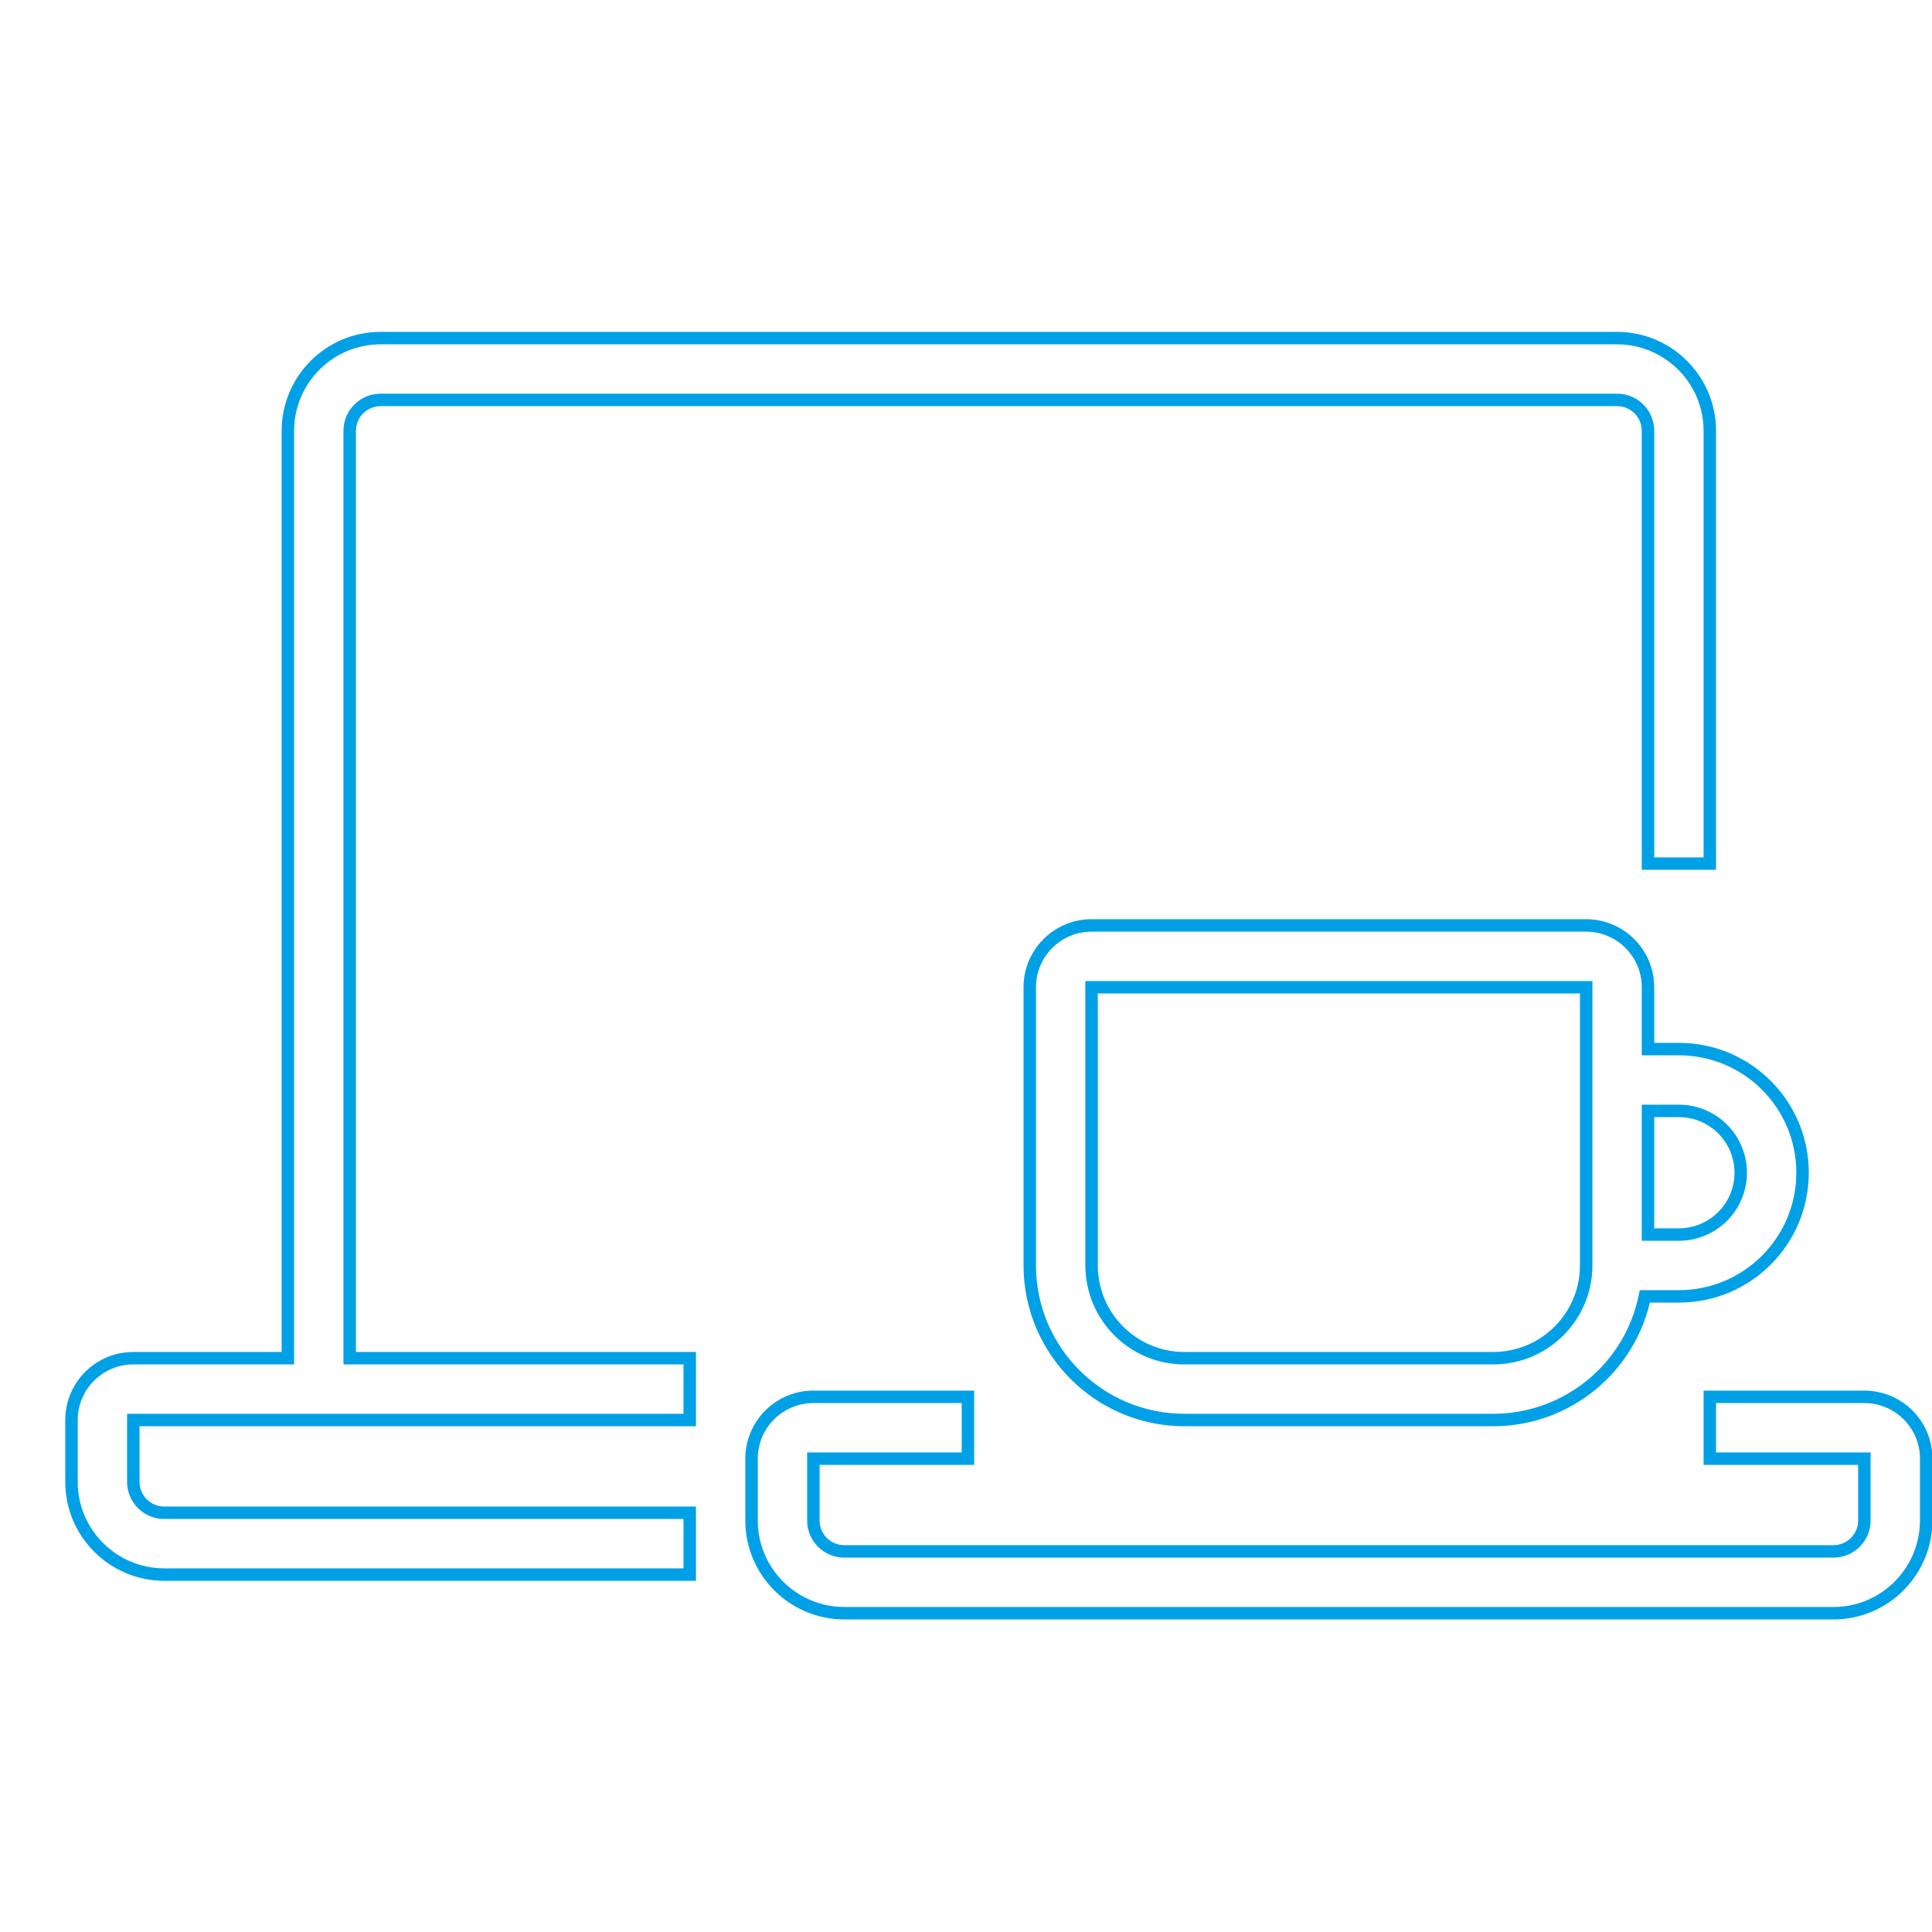<svg xmlns="http://www.w3.org/2000/svg" width="31" height="31" viewBox="0 0 31 31">
    <defs>
        <filter id="prefix__a">
            <feColorMatrix in="SourceGraphic" values="0 0 0 0 1 0 0 0 0 1 0 0 0 0 1 0 0 0 1 0"/>
        </filter>
    </defs>
    <g fill="none" fill-rule="evenodd" filter="url(#prefix__a)">
        <g fill="#FFF" fill-rule="nonzero" stroke="#00A0E6" stroke-width=".2">
            <path d="M4.836 1.488c0-.274.222-.496.496-.496h19.84c.274 0 .496.222.496.496v6.944h.992V1.488c0-.821-.667-1.487-1.488-1.488H5.332c-.821 0-1.487.667-1.488 1.488v14.88h-2.48c-.548 0-.991.444-.992.992v.992c0 .821.667 1.487 1.488 1.488h8.432v-.992H1.86c-.274 0-.496-.222-.496-.496v-.992h8.928v-.992H4.836V1.488z" transform="translate(.775 5.425)"/>
            <path d="M29.14 16.988h-2.48v.992h2.48v.992c0 .274-.222.496-.496.496H12.772c-.274 0-.496-.222-.496-.496v-.992h2.48v-.992h-2.48c-.548 0-.991.444-.992.992v.992c0 .821.667 1.487 1.488 1.488h15.872c.821 0 1.487-.667 1.488-1.488v-.992c0-.548-.444-.991-.992-.992z" transform="translate(.775 5.425)"/>
            <path d="M25.668 11.408v-.992c0-.548-.444-.991-.992-.992H16.74c-.548 0-.991.444-.992.992v4.464c.002 1.369 1.111 2.478 2.48 2.48h4.96c1.178-.002 2.193-.83 2.43-1.984h.546c1.096 0 1.984-.888 1.984-1.984s-.888-1.984-1.984-1.984h-.496zm-.992 3.472c0 .821-.667 1.487-1.488 1.488h-4.96c-.821 0-1.487-.667-1.488-1.488v-4.464h7.936v4.464zm2.48-1.488c0 .548-.444.991-.992.992h-.496V12.4h.496c.548 0 .991.444.992.992z" transform="translate(.775 5.425)"/>
        </g>
    </g>
</svg>
